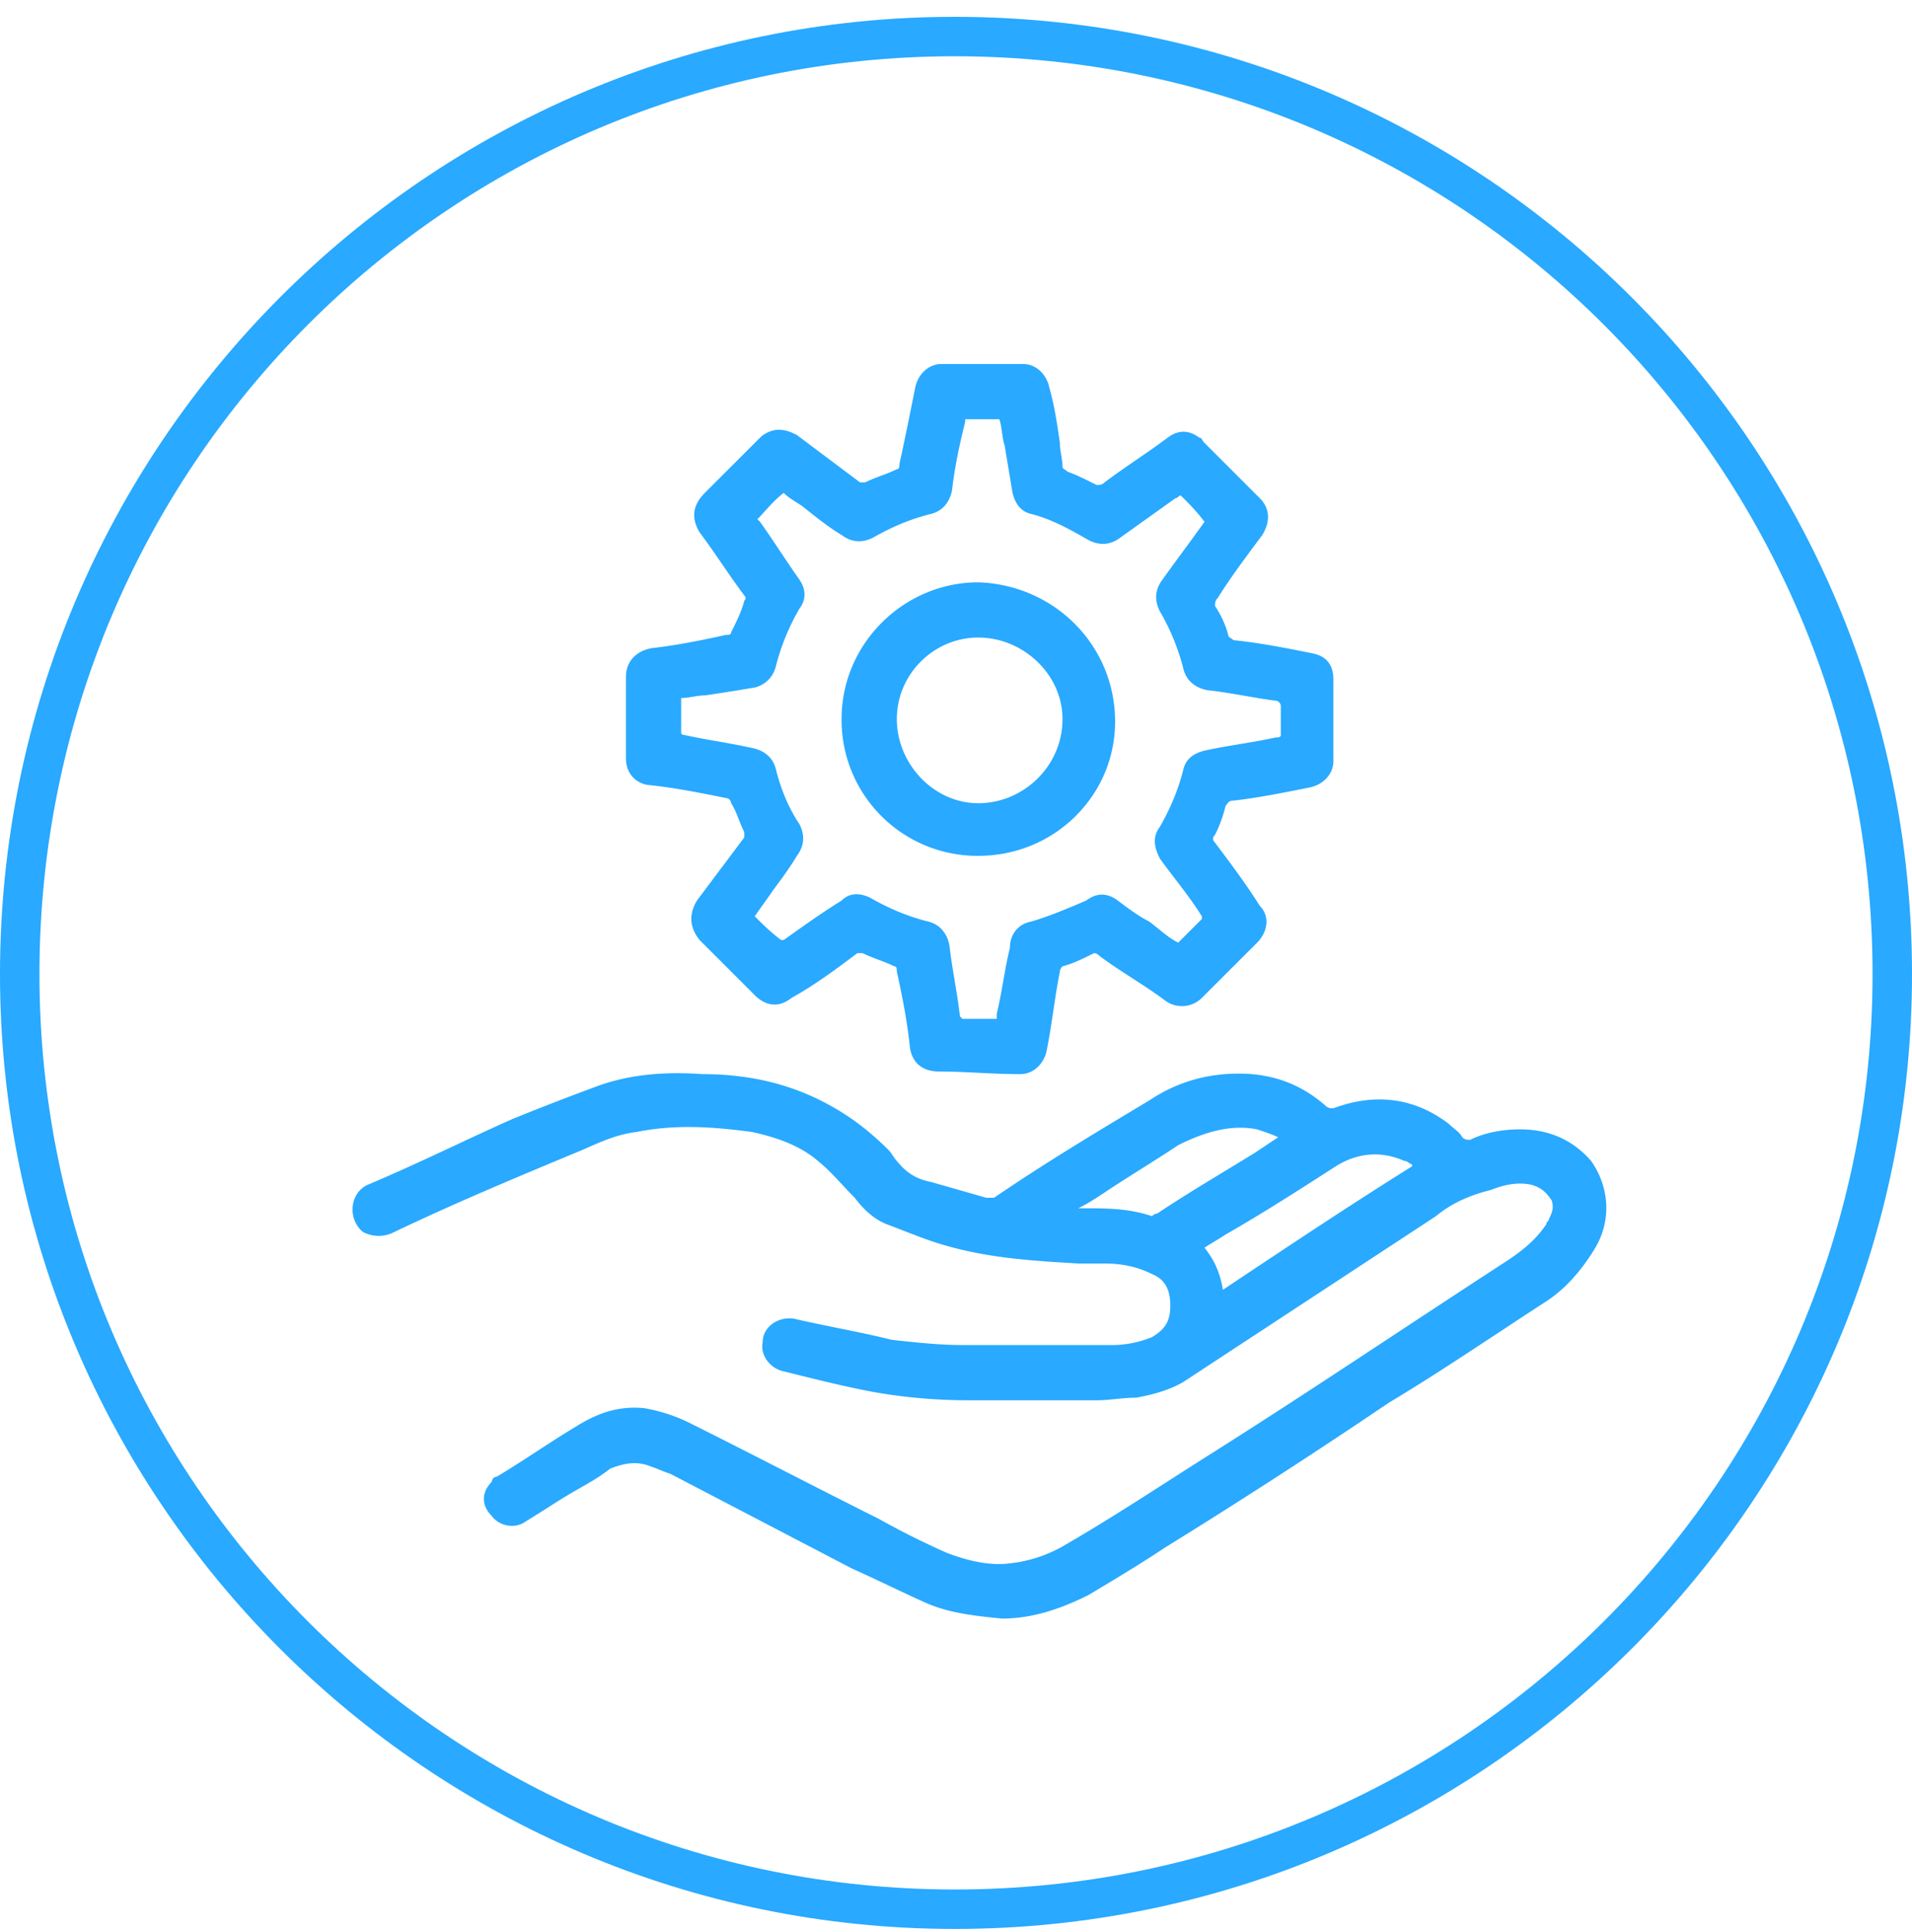 <?xml version="1.0" encoding="UTF-8"?>
<svg xmlns="http://www.w3.org/2000/svg" width="95" height="96" fill="none" viewBox="0 0 95 96">
  <path fill="#29A9FF" d="M47.435 2.796c-25.09 0-45.475 20.385-45.475 45.605 0 25.09 20.385 45.475 45.475 45.475 25.22 0 45.605-20.385 45.605-45.475 0-25.22-20.385-45.605-45.605-45.605Zm0 93.04C21.3 95.836 0 74.536 0 48.401 0 22.136 21.3.836 47.435.836 73.7.836 95 22.136 95 48.401c0 26.135-21.3 47.435-47.565 47.435Z"></path>
  <path fill="#29A9FF" d="M53.576 60.032h.26c1.177 0 2.223 0 3.399.391 0 0 .13-.13.26-.13 1.569-1.046 3.137-1.96 4.836-3.006l1.176-.784c-.261-.13-.653-.261-1.045-.392-1.307-.261-2.614.13-3.92.784-1.177.784-2.483 1.568-3.66 2.352-.392.262-.784.523-1.306.785ZM70.17 57.94c0-.131-.13-.131-.13-.131-.087-.087-.175-.13-.262-.13-1.176-.523-2.352-.393-3.397.26-1.83 1.177-3.659 2.353-5.489 3.398-.392.262-.653.392-1.045.654.523.653.784 1.306.915 2.09 3.136-2.09 6.272-4.181 9.408-6.141Zm-16.595 4.835c-2.222-.131-4.443-.262-6.665-.915-.915-.261-1.83-.653-2.875-1.045-.653-.262-1.176-.785-1.568-1.307-.653-.654-1.176-1.307-1.829-1.83-.915-.784-2.09-1.176-3.267-1.437-1.96-.261-3.79-.392-5.75 0-1.045.13-1.829.523-2.744.915-3.136 1.306-6.272 2.613-9.278 4.05a1.666 1.666 0 0 1-1.568 0c-.784-.653-.653-1.96.262-2.352 2.482-1.045 4.835-2.221 7.187-3.266a133.268 133.268 0 0 1 4.05-1.569c1.7-.653 3.529-.784 5.358-.653 2.091 0 4.051.392 5.88 1.307 1.307.653 2.353 1.437 3.398 2.483.13.13.262.392.392.522.523.654 1.045.915 1.699 1.046l2.744.784h.392c2.483-1.699 5.096-3.267 7.71-4.835 1.568-1.045 3.267-1.438 5.096-1.307 1.438.13 2.614.653 3.659 1.568.13.13.261.13.392.13 2.09-.783 4.051-.522 5.75.785.261.261.522.392.653.653.13.13.261.131.392.131.784-.392 1.699-.523 2.483-.523 1.437 0 2.613.523 3.528 1.568.915 1.307 1.046 3.006.13 4.443-.653 1.046-1.437 1.96-2.482 2.614-2.614 1.698-5.096 3.397-7.71 4.965a322.831 322.831 0 0 1-11.107 7.187c-1.176.784-2.483 1.568-3.79 2.352-1.306.654-2.744 1.177-4.312 1.177-1.306-.131-2.613-.262-3.79-.785-1.176-.522-2.482-1.176-3.658-1.698L33.32 73.23c-.392-.131-.653-.262-1.045-.393-.654-.26-1.307-.13-1.96.131-.654.523-1.438.915-2.091 1.307-.653.392-1.438.915-2.09 1.307-.524.392-1.308.26-1.7-.262-.522-.522-.522-1.176 0-1.698a.28.28 0 0 1 .262-.262c1.306-.784 2.613-1.699 3.92-2.483 1.045-.653 2.09-1.045 3.397-.914a8.29 8.29 0 0 1 2.353.784c3.136 1.568 6.141 3.136 9.277 4.704a41.163 41.163 0 0 0 3.398 1.699c1.045.392 2.09.653 3.136.522a6.826 6.826 0 0 0 2.744-.914c2.483-1.438 4.835-3.006 7.318-4.574 4.966-3.136 9.8-6.403 14.636-9.54.784-.522 1.437-1.044 1.96-1.828 0-.131.13-.131.13-.262.13-.261.262-.523.131-.915-.261-.392-.523-.653-1.045-.784-.654-.13-1.307 0-1.96.262-1.046.261-1.96.653-2.745 1.306l-12.544 8.233c-.654.392-1.569.653-2.353.784-.653 0-1.306.13-1.96.13h-6.403a27.05 27.05 0 0 1-4.573-.391c-1.438-.262-3.006-.654-4.574-1.046-.653-.13-1.176-.784-1.045-1.437 0-.784.784-1.307 1.568-1.176 1.699.392 3.267.653 4.835 1.045 1.176.13 2.352.261 3.528.261h7.449c.653 0 1.306-.13 1.96-.391.653-.392.914-.785.914-1.569 0-.784-.261-1.306-.914-1.568-.785-.392-1.569-.522-2.353-.522h-1.306Z"></path>
  <path fill="#29A9FF" d="M38.81 46.702h.13c.915-.653 1.83-1.306 2.875-1.96.392-.392.915-.392 1.437-.13.915.522 1.83.914 2.875 1.176.523.13.915.522 1.046 1.176.13 1.176.392 2.352.522 3.528l.13.13h1.7v-.26c.26-1.046.392-2.222.653-3.268 0-.653.392-1.176 1.045-1.306.915-.262 1.83-.654 2.745-1.046.522-.392 1.045-.392 1.568 0 .522.392 1.045.784 1.568 1.046.522.392.914.784 1.437 1.045l1.176-1.176v-.13c-.653-1.046-1.437-1.96-2.09-2.876-.262-.522-.393-1.045 0-1.568.522-.914.914-1.83 1.175-2.874.131-.523.523-.784 1.046-.915 1.176-.261 2.352-.392 3.528-.653.13 0 .261 0 .261-.131v-1.438c0-.13-.13-.26-.261-.26-1.045-.132-2.222-.393-3.398-.524-.653-.13-1.045-.522-1.176-1.045a11.09 11.09 0 0 0-1.175-2.875c-.262-.523-.262-1.045.13-1.568.653-.915 1.438-1.96 2.09-2.875-.391-.522-.783-.914-1.175-1.306-.131 0-.131.13-.262.13l-2.744 1.96c-.522.392-1.045.392-1.568.131-.915-.523-1.83-1.045-2.875-1.307-.522-.13-.784-.523-.914-1.045l-.392-2.352c-.131-.392-.131-.915-.262-1.307h-1.699v.13c-.26 1.046-.522 2.222-.653 3.398-.13.654-.523 1.046-1.045 1.176-1.046.262-1.96.654-2.875 1.176-.523.262-1.046.262-1.568-.13-.654-.392-1.307-.915-1.96-1.438-.392-.261-.654-.392-.915-.653-.523.392-.915.915-1.307 1.306l.13.131c.654.915 1.308 1.96 1.96 2.875.262.392.393.915 0 1.438a11.09 11.09 0 0 0-1.175 2.874c-.13.523-.523.915-1.046 1.046-.784.13-1.568.261-2.482.392-.392 0-.784.13-1.176.13v1.7c0 .086.043.13.13.13 1.176.261 2.222.392 3.398.653.653.13 1.045.523 1.176 1.046.261 1.045.653 1.96 1.176 2.744.261.522.261 1.045-.13 1.568-.393.653-.785 1.176-1.177 1.699-.261.392-.653.914-.915 1.306.392.392.784.784 1.307 1.176Zm-.131-25.35c.392 0 .653.13.914.261l3.136 2.352h.262c.522-.261 1.045-.392 1.568-.653.13 0 .13-.13.13-.262.262-1.176.523-2.482.785-3.79.13-.652.653-1.175 1.307-1.175h4.05c.653 0 1.176.523 1.307 1.176.261.915.392 1.83.523 2.744 0 .392.13.784.13 1.176 0 .13.131.13.262.261.392.131.914.392 1.437.654.13 0 .261 0 .392-.13 1.046-.785 2.09-1.438 3.136-2.222.523-.392 1.046-.392 1.569 0 .13 0 .13.13.26.261l2.745 2.744c.523.523.523 1.176.13 1.83-.783 1.045-1.567 2.09-2.22 3.136-.131.13-.132.261-.132.392.262.392.523.915.654 1.437 0 .13.13.131.261.262 1.307.13 2.614.392 3.92.653.654.13 1.046.523 1.046 1.307v4.05c0 .654-.523 1.177-1.176 1.307-1.307.262-2.614.523-3.79.654-.261 0-.261.13-.392.261a6.37 6.37 0 0 1-.523 1.437c-.13.131-.13.262 0 .392.785 1.046 1.569 2.091 2.222 3.137.523.522.392 1.306-.13 1.83l-2.745 2.743a1.4 1.4 0 0 1-1.83.13c-1.045-.783-2.22-1.436-3.266-2.22-.087-.088-.174-.131-.261-.131-.523.261-1.046.522-1.569.653 0 0-.13.13-.13.261-.261 1.307-.392 2.614-.654 3.92-.13.654-.653 1.177-1.306 1.177-1.438 0-2.745-.131-4.051-.131-.784 0-1.307-.392-1.438-1.176-.13-1.307-.392-2.613-.653-3.79 0-.13 0-.26-.13-.26-.523-.262-1.046-.393-1.569-.654h-.26c-1.045.784-2.09 1.568-3.267 2.221-.653.523-1.307.392-1.83-.13l-2.744-2.745c-.522-.653-.522-1.306-.13-1.96l2.352-3.136v-.261c-.261-.523-.392-1.046-.653-1.438a.28.28 0 0 0-.262-.26c-1.306-.262-2.613-.524-3.92-.654-.653-.131-1.045-.654-1.045-1.307v-4.051c0-.784.522-1.307 1.306-1.437 1.176-.131 2.483-.392 3.66-.654.13 0 .26 0 .26-.13.262-.523.523-1.046.654-1.569.087-.087.087-.174 0-.26-.784-1.046-1.437-2.092-2.221-3.137-.392-.654-.392-1.307.26-1.96l2.745-2.744c.261-.262.653-.392.915-.392Z"></path>
  <path fill="#29A9FF" d="M48.61 39.907c2.222 0 4.182-1.829 4.182-4.181 0-2.221-1.96-4.051-4.182-4.051-2.221 0-4.05 1.83-4.05 4.05 0 2.222 1.829 4.182 4.05 4.182Zm-6.795-4.181c0-3.79 3.137-6.795 6.795-6.795 3.79.13 6.795 3.136 6.795 6.926 0 3.658-3.005 6.664-6.795 6.664a6.748 6.748 0 0 1-6.795-6.795Z"></path>
</svg>

